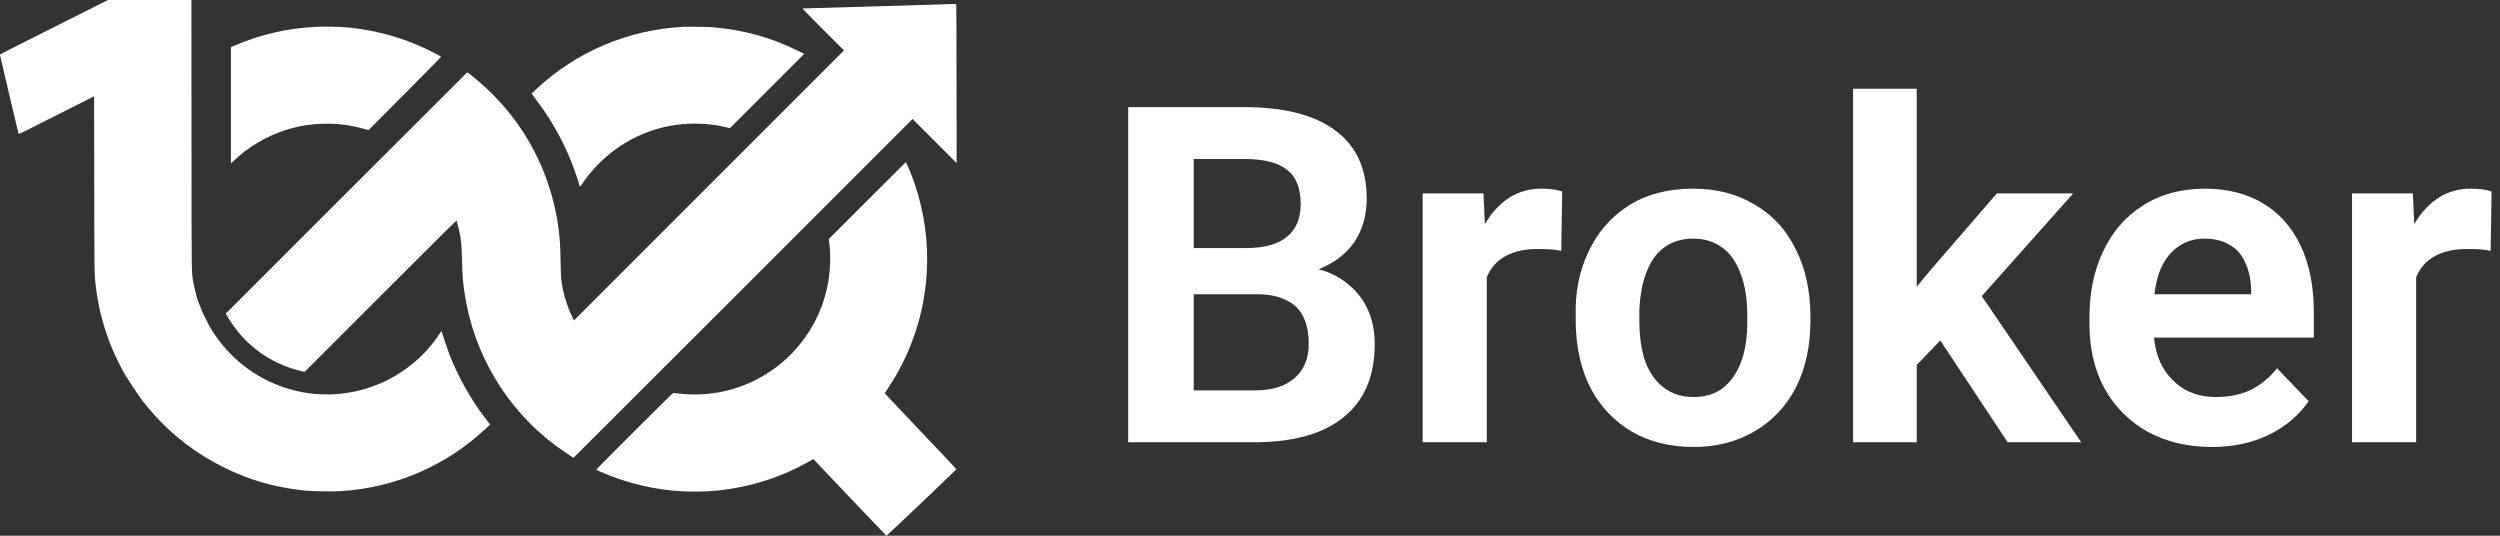<svg xmlns="http://www.w3.org/2000/svg" width="168" height="36" viewBox="0 0 168 36" fill="none"><rect x="0" y="0" width="168" height="36" fill="#333333" stroke="none"/><path d="M3.832 1.721C0.009 3.64 -0.002 3.647 8.47864e-05 3.688C0.007 3.758 1.235 8.989 1.251 9.004C1.259 9.015 1.662 8.823 2.146 8.577C2.63 8.333 3.769 7.758 4.675 7.3L6.324 6.47L6.333 12.38C6.342 18.705 6.338 18.422 6.446 19.315C6.625 20.763 7 22.162 7.575 23.517C7.762 23.959 8.189 24.82 8.366 25.11C8.649 25.576 9.028 26.157 9.237 26.449C9.344 26.598 9.457 26.759 9.488 26.807C9.647 27.055 10.316 27.839 10.749 28.286C12.191 29.772 13.84 30.904 15.814 31.769C17.283 32.41 18.834 32.804 20.574 32.974C21.043 33.02 22.354 33.037 22.873 33.007C26.574 32.78 30.021 31.286 32.696 28.752L32.935 28.526L32.715 28.242C31.683 26.916 30.84 25.432 30.215 23.855C30.103 23.576 29.742 22.511 29.689 22.31L29.67 22.236L29.52 22.463C28.506 23.988 27.008 25.197 25.304 25.868C23.328 26.645 21.169 26.715 19.176 26.064C17.113 25.391 15.387 24.031 14.224 22.169C13.945 21.72 13.549 20.898 13.418 20.5C13.396 20.434 13.372 20.376 13.363 20.369C13.311 20.334 13.091 19.506 13.004 19.029C12.864 18.254 12.875 19.101 12.869 9.089L12.862 3.8147e-06H10.056L7.253 0.002L3.832 1.721Z" fill="white"></path><path d="M62.891 0.307C60.468 0.379 54.037 0.567 53.948 0.567C53.904 0.567 54.161 0.835 55.305 1.978L56.715 3.388L47.643 12.459L38.572 21.531L38.484 21.356C38.206 20.805 37.944 20.038 37.816 19.4C37.711 18.879 37.694 18.664 37.674 17.646C37.654 16.598 37.633 16.215 37.563 15.598C37.232 12.732 36.123 10.017 34.358 7.754C33.611 6.795 32.596 5.78 31.65 5.044C31.517 4.941 31.406 4.858 31.4 4.858C31.393 4.858 27.74 8.507 23.278 12.969L15.169 21.078L15.344 21.369C16.416 23.156 18.132 24.419 20.156 24.916L20.47 24.992L25.572 19.89C30.13 15.333 30.676 14.793 30.689 14.838C30.949 15.76 31.025 16.309 31.051 17.494C31.075 18.537 31.103 18.916 31.217 19.683C31.818 23.768 34.023 27.467 37.33 29.94C37.633 30.166 38.513 30.761 38.543 30.761C38.55 30.761 43.678 25.639 49.939 19.378L61.322 7.995L62.804 9.477L64.285 10.958L64.278 5.68C64.276 2.778 64.267 0.371 64.261 0.331C64.254 0.284 64.239 0.262 64.213 0.264C64.194 0.266 63.599 0.286 62.891 0.307Z" fill="white"></path><path d="M21.205 1.802C20.102 1.876 19.42 1.967 18.558 2.159C17.632 2.364 16.747 2.647 15.819 3.039L15.519 3.165V7.076V10.986L15.71 10.803C16.656 9.895 17.86 9.176 19.144 8.753C20.381 8.348 21.795 8.213 23.104 8.379C23.475 8.424 24.05 8.542 24.44 8.653L24.764 8.745L27.211 6.285C28.557 4.934 29.651 3.821 29.642 3.81C29.599 3.769 28.925 3.42 28.555 3.248C26.758 2.409 24.849 1.928 22.849 1.808C22.516 1.789 21.455 1.784 21.205 1.802Z" fill="white"></path><path d="M45.977 1.799C42.225 1.984 38.724 3.466 35.995 6.028C35.86 6.154 35.74 6.265 35.731 6.274C35.72 6.283 35.831 6.444 35.975 6.633C36.99 7.949 37.814 9.4 38.433 10.969C38.587 11.356 38.916 12.319 38.951 12.476C38.958 12.515 38.973 12.548 38.979 12.548C38.988 12.548 39.034 12.487 39.082 12.413C39.391 11.932 39.87 11.359 40.358 10.882C41.328 9.936 42.472 9.232 43.755 8.79C45.352 8.243 47.121 8.156 48.761 8.544L49.051 8.614L51.547 6.117L54.042 3.623L53.621 3.414C51.772 2.503 49.972 2.006 47.872 1.83C47.596 1.806 46.275 1.786 45.977 1.799Z" fill="white"></path><path d="M58.28 13.479L55.692 16.067L55.724 16.306C55.855 17.313 55.788 18.493 55.539 19.53C55.003 21.768 53.611 23.746 51.672 25.018C49.86 26.21 47.655 26.717 45.509 26.434C45.376 26.417 45.257 26.404 45.241 26.404C45.2 26.404 40.045 31.549 40.065 31.567C40.076 31.575 40.2 31.634 40.344 31.697C41.819 32.347 43.379 32.767 45.006 32.948C46.05 33.066 47.317 33.066 48.361 32.948C50.498 32.71 52.548 32.048 54.385 31.005L54.657 30.85L54.705 30.898C54.731 30.924 55.831 32.083 57.151 33.473C58.469 34.863 59.559 36 59.57 36C59.602 36 64.273 31.558 64.269 31.532C64.267 31.517 63.182 30.366 61.857 28.972C60.532 27.578 59.452 26.432 59.454 26.425C59.456 26.417 59.552 26.271 59.668 26.096C61.086 23.977 61.968 21.53 62.225 18.997C62.428 17.023 62.245 14.999 61.694 13.082C61.541 12.555 61.378 12.08 61.177 11.579C61.044 11.252 60.886 10.893 60.872 10.893C60.868 10.893 59.703 12.056 58.28 13.479Z" fill="white"></path><path d="M75.814 7.199H83.575C86.299 7.199 88.358 7.727 89.751 8.782C91.145 9.817 91.842 11.338 91.842 13.344C91.842 14.463 91.567 15.434 91.018 16.258C90.469 17.06 89.667 17.673 88.611 18.095C89.413 18.306 90.089 18.654 90.638 19.14C91.208 19.605 91.641 20.175 91.937 20.851C92.233 21.526 92.38 22.287 92.38 23.131C92.38 25.264 91.694 26.89 90.321 28.009C88.97 29.128 86.996 29.699 84.398 29.72H75.814V7.199ZM84.335 26.235C85.475 26.235 86.362 25.961 86.996 25.412C87.629 24.863 87.946 24.092 87.946 23.1C87.946 22.36 87.819 21.748 87.566 21.262C87.312 20.756 86.922 20.386 86.394 20.154C85.887 19.9 85.253 19.774 84.493 19.774H80.217V26.235H84.335ZM83.733 16.67C84.958 16.67 85.876 16.416 86.489 15.909C87.101 15.403 87.407 14.674 87.407 13.724C87.407 12.647 87.101 11.876 86.489 11.412C85.897 10.926 84.926 10.683 83.575 10.683H80.217V16.67H83.733Z" fill="white"></path><path d="M95.603 12.995H99.689L99.784 15.054C100.249 14.273 100.798 13.681 101.431 13.28C102.065 12.879 102.783 12.678 103.585 12.678C104.155 12.678 104.62 12.742 104.979 12.868L104.916 16.86C104.599 16.775 104.071 16.733 103.332 16.733C102.466 16.733 101.748 16.891 101.178 17.208C100.608 17.504 100.185 17.979 99.911 18.633V29.72H95.603V12.995Z" fill="white"></path><path d="M113.806 30.036C112.244 30.036 110.871 29.699 109.689 29.023C108.527 28.347 107.609 27.397 106.933 26.172C106.278 24.926 105.93 23.469 105.888 21.801V21.199C105.845 19.637 106.13 18.211 106.743 16.923C107.355 15.614 108.253 14.579 109.435 13.819C110.639 13.059 112.085 12.678 113.775 12.678C115.359 12.678 116.742 13.037 117.924 13.755C119.128 14.452 120.047 15.455 120.68 16.765C121.335 18.053 121.662 19.573 121.662 21.326V21.516C121.662 23.247 121.335 24.757 120.68 26.045C120.025 27.312 119.096 28.294 117.893 28.991C116.71 29.688 115.348 30.036 113.806 30.036ZM113.806 26.679C114.567 26.679 115.211 26.489 115.739 26.109C116.267 25.707 116.678 25.137 116.974 24.398C117.27 23.638 117.417 22.709 117.417 21.611V21.199C117.417 20.101 117.27 19.172 116.974 18.412C116.699 17.63 116.288 17.039 115.739 16.638C115.19 16.237 114.535 16.036 113.775 16.036C113.057 16.036 112.434 16.215 111.906 16.575C111.378 16.933 110.966 17.483 110.671 18.222C110.375 18.94 110.206 19.816 110.164 20.851V21.516C110.164 22.614 110.301 23.554 110.576 24.335C110.871 25.095 111.293 25.676 111.843 26.077C112.392 26.478 113.046 26.679 113.806 26.679Z" fill="white"></path><path d="M124.526 5.963H128.803V19.267L129.753 18.127L134.187 12.995H139.319L133.174 19.9L139.857 29.72H134.916L130.386 22.878L128.803 24.525V29.72H124.526V5.963Z" fill="white"></path><path d="M148.647 30.036C147.021 30.036 145.585 29.699 144.339 29.023C143.093 28.326 142.122 27.355 141.425 26.109C140.749 24.863 140.411 23.416 140.411 21.769V21.326C140.411 19.658 140.717 18.179 141.33 16.891C141.942 15.582 142.829 14.558 143.991 13.819C145.173 13.059 146.567 12.678 148.172 12.678C149.671 12.678 150.97 13.006 152.068 13.66C153.166 14.315 154.011 15.265 154.602 16.511C155.193 17.757 155.489 19.246 155.489 20.977V22.688H144.751V22.72C144.835 23.522 145.057 24.219 145.416 24.81C145.796 25.401 146.282 25.866 146.873 26.204C147.464 26.52 148.151 26.679 148.932 26.679C149.798 26.679 150.569 26.52 151.244 26.204C151.92 25.866 152.511 25.38 153.018 24.747L155.14 26.964C154.465 27.935 153.557 28.695 152.416 29.245C151.297 29.773 150.041 30.036 148.647 30.036ZM151.276 19.774V19.457C151.255 18.739 151.118 18.127 150.864 17.62C150.632 17.092 150.283 16.701 149.819 16.448C149.354 16.173 148.795 16.036 148.14 16.036C147.528 16.036 146.989 16.184 146.525 16.48C146.06 16.754 145.669 17.176 145.353 17.747C145.057 18.296 144.867 18.971 144.782 19.774H151.276Z" fill="white"></path><path d="M158.057 12.995H162.143L162.238 15.054C162.703 14.273 163.252 13.681 163.886 13.28C164.519 12.879 165.237 12.678 166.04 12.678C166.61 12.678 167.074 12.742 167.433 12.868L167.37 16.86C167.053 16.775 166.525 16.733 165.786 16.733C164.92 16.733 164.202 16.891 163.632 17.208C163.062 17.504 162.64 17.979 162.365 18.633V29.72H158.057V12.995Z" fill="white"></path></svg>